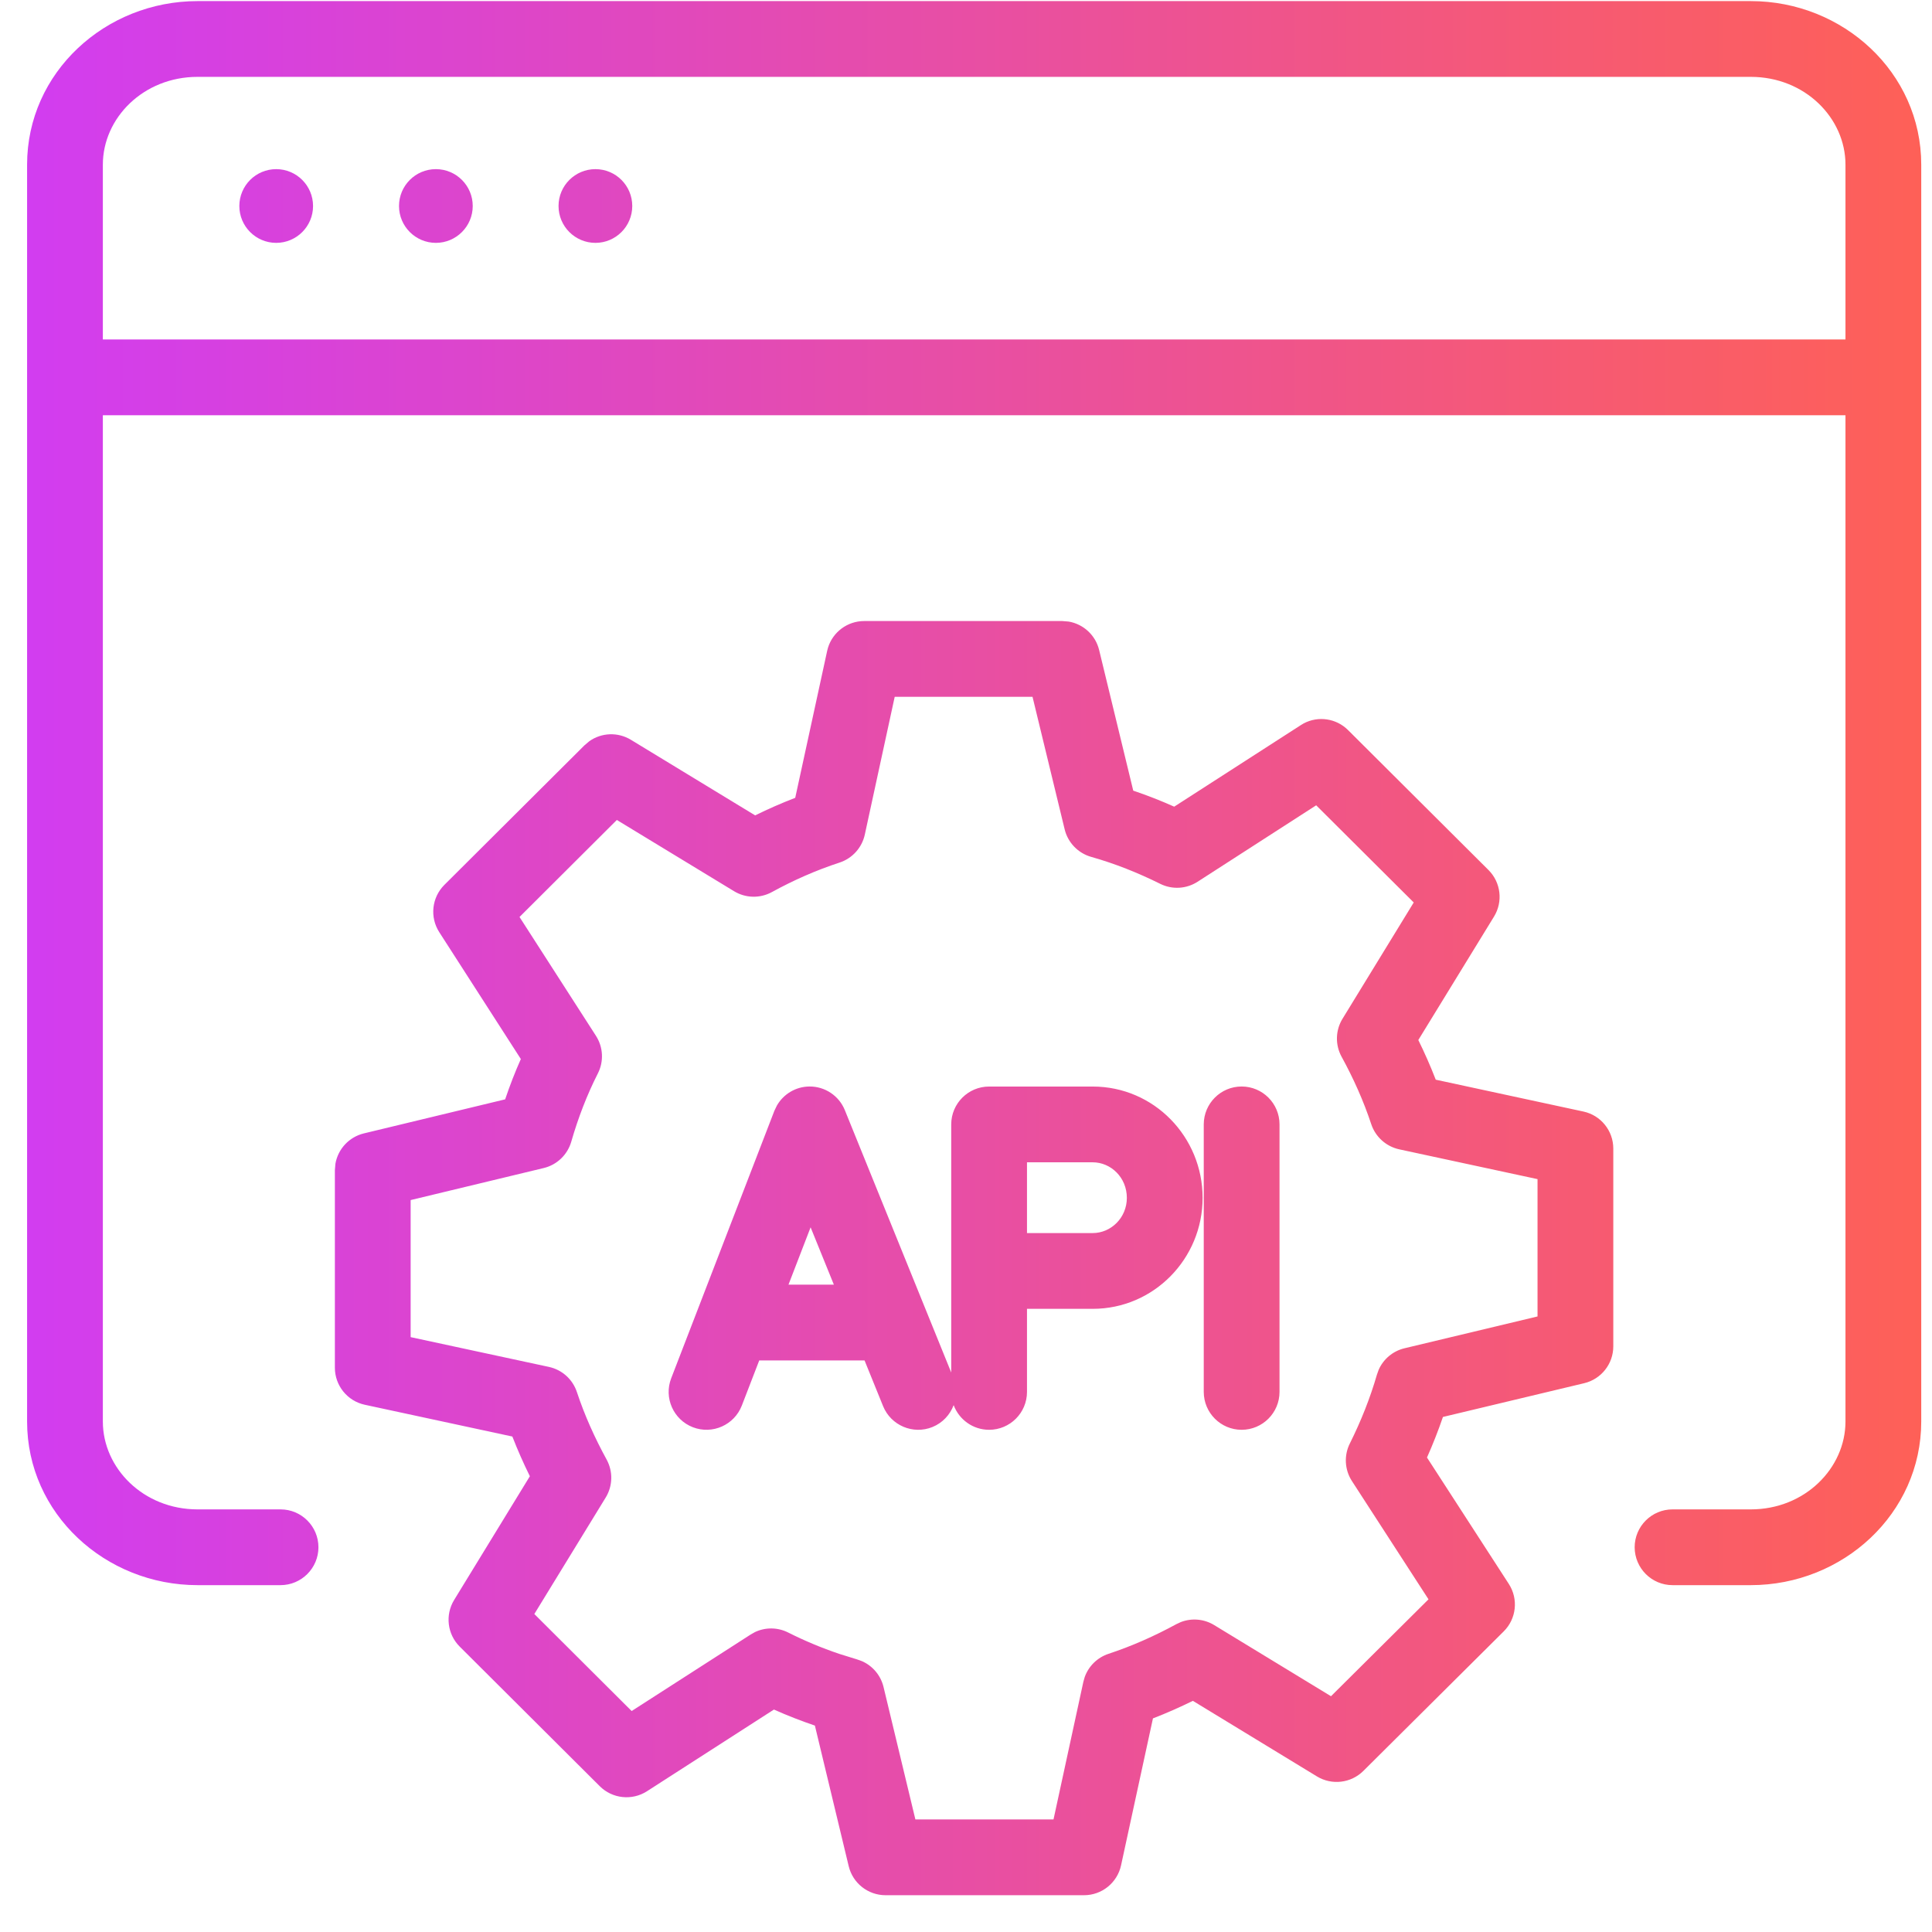 <svg width="51" height="51" viewBox="0 0 51 51" fill="none" xmlns="http://www.w3.org/2000/svg">
<path d="M28.212 16.408C28.599 16.475 28.918 16.765 29.014 17.157L29.915 20.871C30.285 20.996 30.645 21.137 30.996 21.294L34.339 19.141L34.414 19.096C34.798 18.893 35.274 18.961 35.586 19.273L39.292 22.966C39.62 23.293 39.68 23.802 39.438 24.196L37.44 27.454C37.607 27.793 37.761 28.142 37.9 28.501L41.798 29.342C42.258 29.441 42.587 29.848 42.587 30.319V35.541C42.587 36.003 42.269 36.405 41.819 36.513L38.09 37.404C37.965 37.768 37.825 38.125 37.669 38.475L39.829 41.812C40.086 42.209 40.03 42.732 39.694 43.065L35.989 46.748C35.663 47.072 35.157 47.132 34.764 46.893L31.489 44.898C31.148 45.065 30.797 45.222 30.435 45.361L29.593 49.241C29.493 49.701 29.086 50.029 28.615 50.029H23.376C22.914 50.029 22.512 49.712 22.404 49.264L21.511 45.551C21.142 45.426 20.781 45.285 20.43 45.128L17.079 47.284C16.684 47.538 16.165 47.483 15.832 47.151L12.135 43.466C11.807 43.139 11.747 42.63 11.988 42.235L13.987 38.969C13.82 38.63 13.665 38.281 13.525 37.921L9.629 37.082C9.169 36.983 8.84 36.575 8.84 36.105V30.891L8.854 30.721C8.921 30.333 9.213 30.014 9.605 29.919L13.335 29.02C13.456 28.66 13.594 28.304 13.749 27.956L11.596 24.608C11.341 24.212 11.397 23.692 11.73 23.359L15.428 19.675L15.558 19.565C15.878 19.339 16.309 19.319 16.653 19.528L19.934 21.524C20.276 21.356 20.629 21.2 20.992 21.061L21.835 17.182L21.857 17.097C21.986 16.682 22.372 16.394 22.812 16.394H28.042L28.212 16.408ZM22.829 22.03C22.754 22.377 22.5 22.659 22.162 22.77C21.542 22.972 20.947 23.236 20.375 23.549C20.062 23.72 19.681 23.711 19.376 23.525L16.283 21.645L13.714 24.206L15.731 27.342C15.924 27.641 15.943 28.019 15.782 28.336C15.495 28.901 15.262 29.507 15.08 30.138C14.98 30.483 14.703 30.749 14.354 30.833L10.84 31.679V35.297L14.49 36.083C14.837 36.158 15.118 36.411 15.229 36.748C15.433 37.365 15.7 37.955 16.014 38.53C16.185 38.844 16.176 39.226 15.989 39.531L14.105 42.606L16.674 45.167L19.816 43.147L19.931 43.082C20.207 42.952 20.53 42.955 20.807 43.095C21.238 43.312 21.689 43.501 22.154 43.658L22.624 43.804L22.75 43.849C23.035 43.973 23.249 44.225 23.323 44.532L24.164 48.029H27.81L28.598 44.395L28.634 44.269C28.737 43.982 28.967 43.755 29.261 43.657C29.884 43.451 30.477 43.187 31.052 42.874L31.172 42.818C31.459 42.708 31.784 42.735 32.051 42.898L35.135 44.776L37.709 42.218L35.687 39.095C35.495 38.798 35.474 38.421 35.632 38.105C35.926 37.516 36.168 36.907 36.348 36.286L36.393 36.16C36.517 35.877 36.769 35.664 37.075 35.591L40.587 34.751V31.126L36.938 30.34C36.592 30.265 36.31 30.013 36.198 29.677C35.993 29.058 35.728 28.467 35.414 27.894C35.242 27.579 35.252 27.196 35.44 26.891L37.319 23.823L34.744 21.258L31.613 23.276C31.317 23.467 30.942 23.488 30.627 23.331C30.035 23.037 29.435 22.798 28.806 22.62C28.459 22.522 28.191 22.245 28.105 21.895L27.256 18.394H23.618L22.829 22.03ZM46.216 0.029C48.65 0.029 50.716 1.913 50.716 4.347V37.525C50.715 39.957 48.65 41.843 46.216 41.844H44.151C43.599 41.844 43.152 41.395 43.151 40.844C43.151 40.292 43.599 39.844 44.151 39.844H46.216C47.647 39.844 48.715 38.754 48.716 37.525V10.961H2.715V37.525C2.715 38.754 3.784 39.844 5.215 39.844H7.406C7.958 39.844 8.406 40.292 8.406 40.844C8.406 41.395 7.958 41.843 7.406 41.844H5.215C2.78 41.844 0.715 39.958 0.715 37.525V4.347C0.715 1.912 2.781 0.029 5.215 0.029H46.216ZM21.366 28.681C21.776 28.677 22.148 28.925 22.302 29.306L25.11 36.231V29.682C25.11 29.13 25.558 28.682 26.11 28.682H28.844C30.465 28.682 31.746 30.014 31.746 31.62C31.746 33.224 30.46 34.55 28.844 34.55H27.11V36.743C27.11 37.295 26.662 37.743 26.11 37.743C25.681 37.743 25.316 37.472 25.174 37.092C25.079 37.345 24.884 37.56 24.614 37.67C24.103 37.877 23.519 37.63 23.311 37.118L22.822 35.912H20.042L19.583 37.102C19.384 37.617 18.806 37.874 18.291 37.676C17.776 37.477 17.519 36.898 17.718 36.383L20.442 29.321L20.508 29.184C20.683 28.879 21.008 28.684 21.366 28.681ZM32.776 28.681C33.328 28.681 33.776 29.129 33.776 29.681V36.743C33.776 37.295 33.328 37.743 32.776 37.743C32.224 37.743 31.777 37.295 31.776 36.743V29.681C31.777 29.129 32.224 28.681 32.776 28.681ZM20.814 33.912H22.012L21.398 32.398L20.814 33.912ZM27.11 32.55H28.844C29.328 32.55 29.746 32.146 29.746 31.62C29.746 31.083 29.325 30.682 28.844 30.682H27.11V32.55ZM5.215 2.029C3.783 2.029 2.715 3.117 2.715 4.347V8.961H48.716V4.347C48.716 3.117 47.647 2.029 46.216 2.029H5.215ZM7.291 4.465C7.828 4.465 8.263 4.9 8.264 5.438C8.264 5.975 7.828 6.411 7.291 6.411C6.754 6.411 6.318 5.975 6.318 5.438C6.319 4.9 6.754 4.465 7.291 4.465ZM11.506 4.465C12.043 4.465 12.479 4.9 12.479 5.438C12.479 5.975 12.043 6.411 11.506 6.411C10.969 6.411 10.533 5.975 10.533 5.438C10.533 4.9 10.969 4.465 11.506 4.465ZM15.718 4.465C16.255 4.465 16.69 4.9 16.69 5.438C16.69 5.975 16.255 6.411 15.718 6.411C15.18 6.411 14.744 5.975 14.744 5.438C14.744 4.9 15.181 4.465 15.718 4.465Z" fill="url(#paint0_linear_9413_30730)"/>
<defs>
<linearGradient id="paint0_linear_9413_30730" x1="-0.261" y1="25.03" x2="51.692" y2="25.03" gradientUnits="userSpaceOnUse">
<stop stop-color="#D13CF3"/>
<stop offset="1" stop-color="#FF6154"/>
</linearGradient>
</defs>
</svg>
